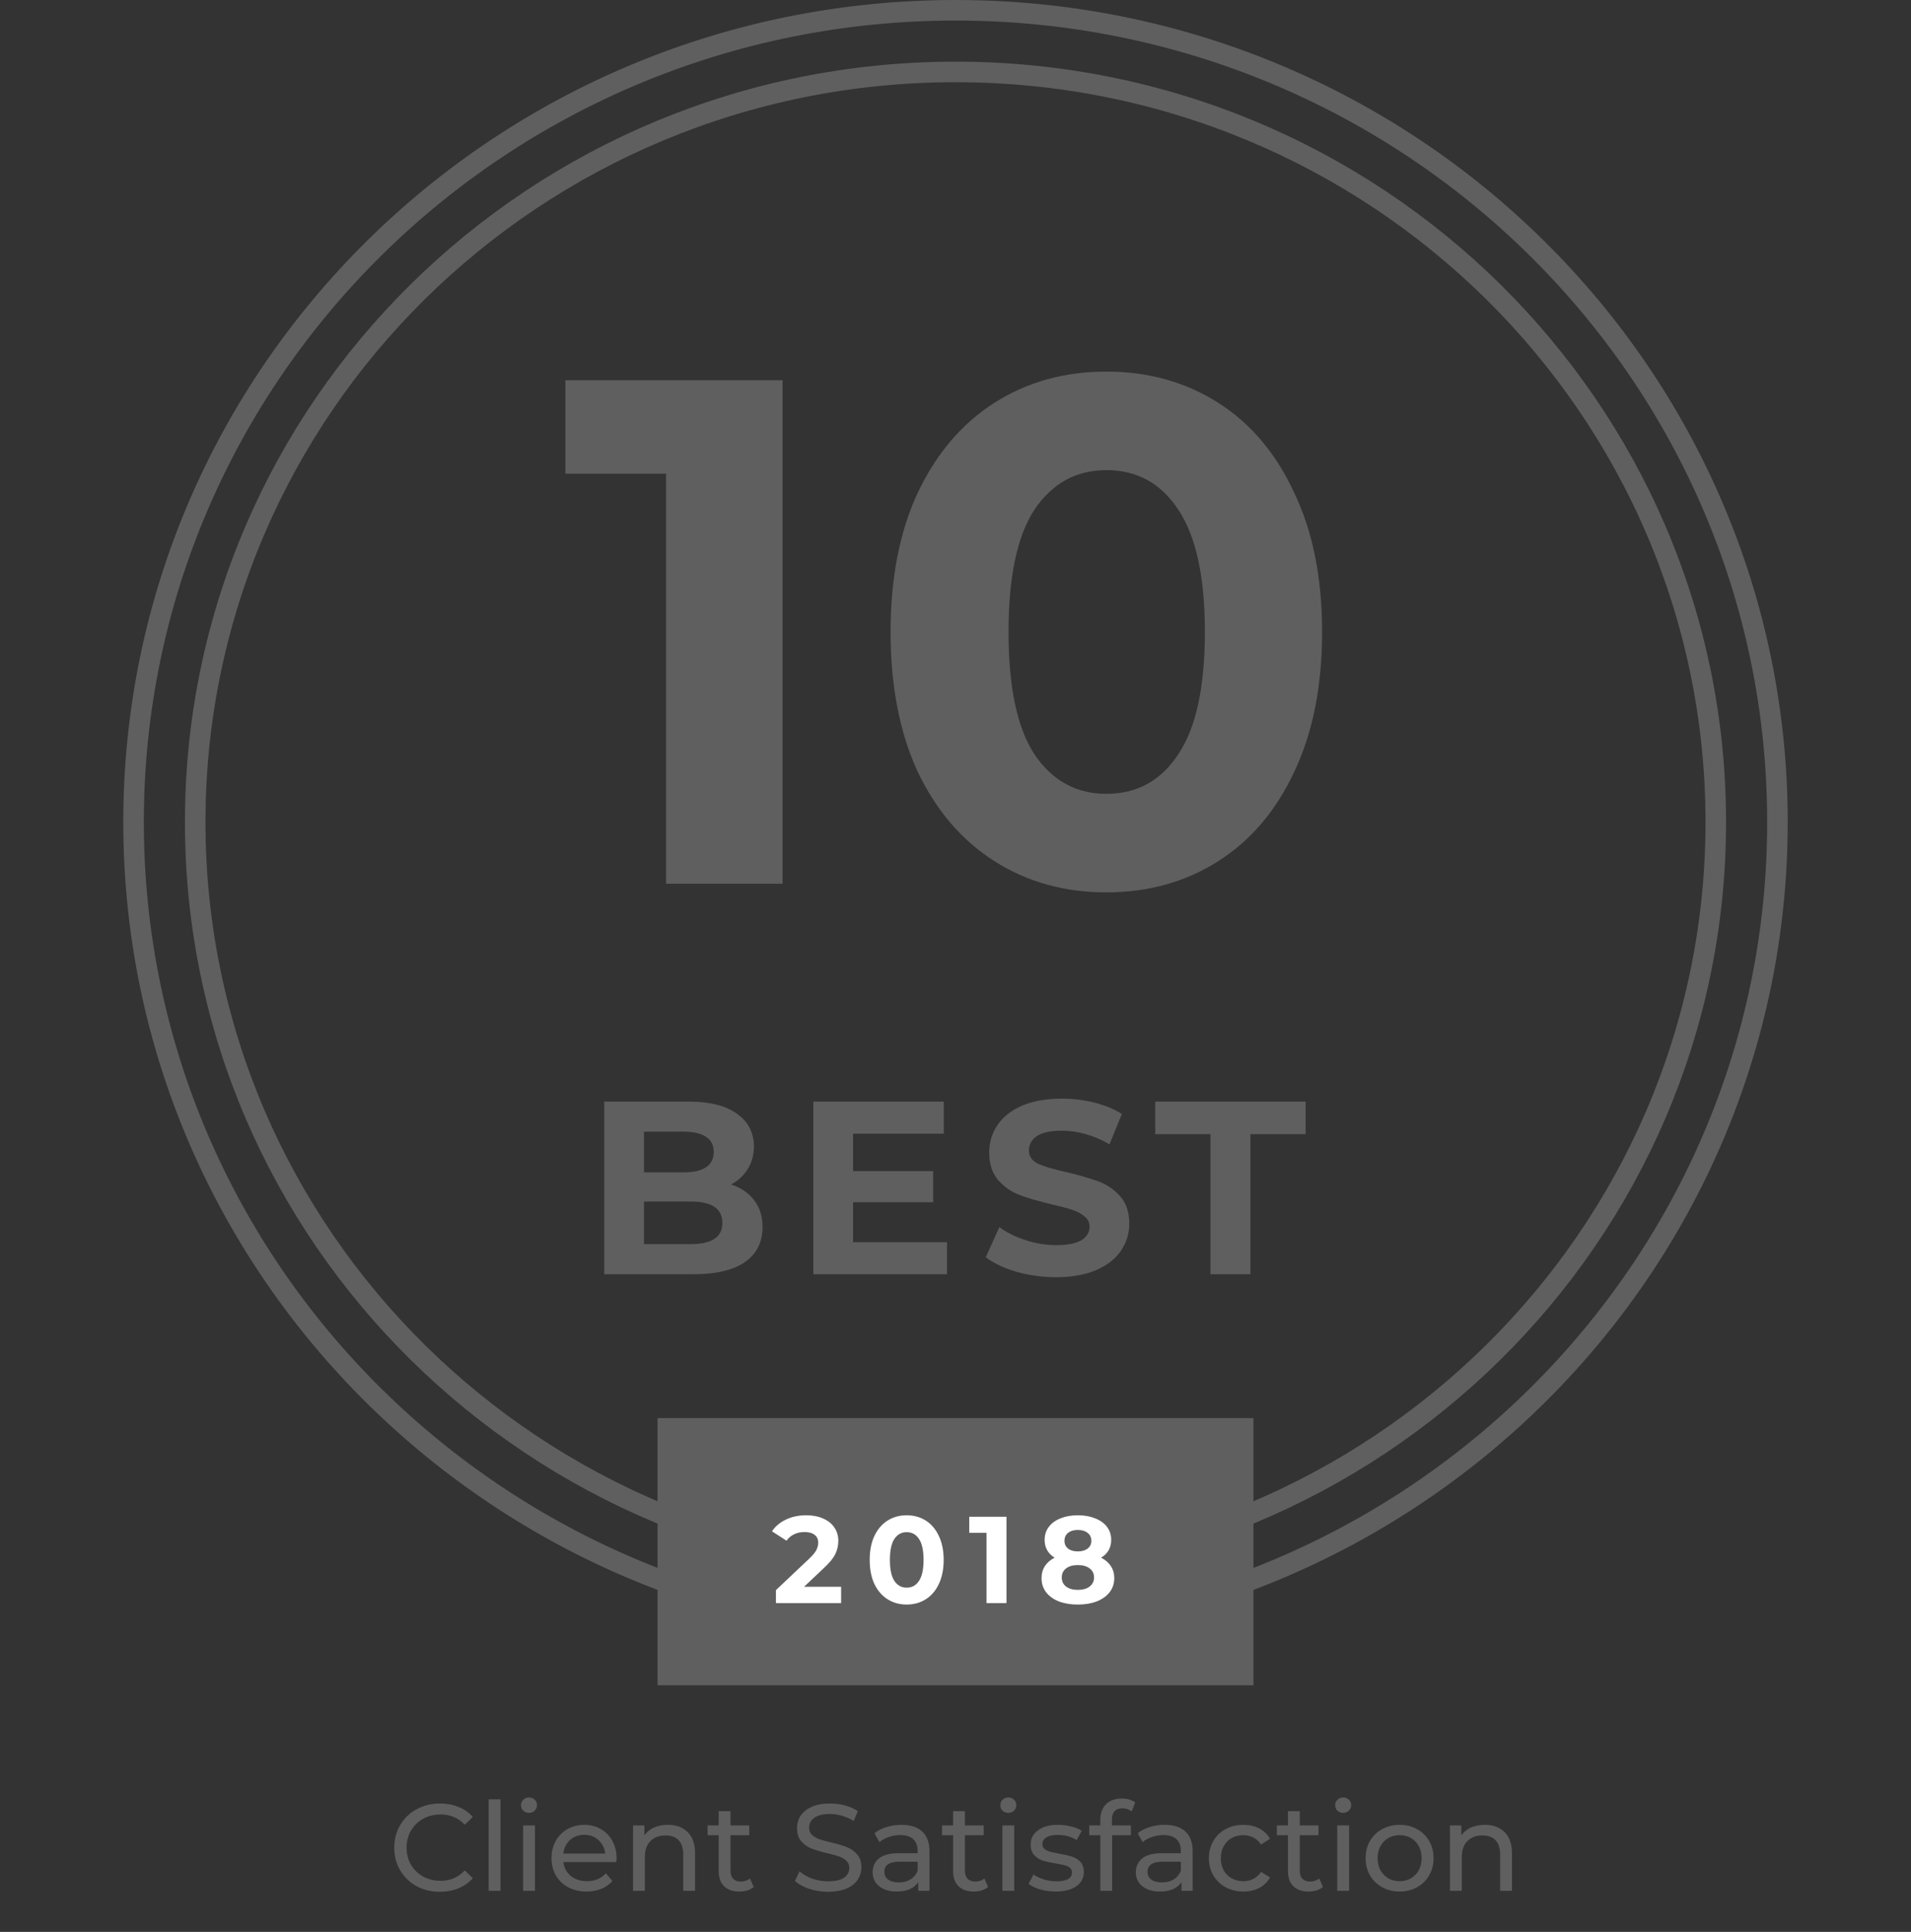 <svg width="93" height="94" viewBox="0 0 93 94" fill="none" xmlns="http://www.w3.org/2000/svg">
  <rect x="0" y="0" width="93" height="94" fill="#333333" stroke="none"/>
  <path d="M38.084 18.5V43H32.414V23.05H27.515V18.5H38.084ZM53.841 43.42C51.811 43.42 50.002 42.918 48.416 41.915C46.829 40.912 45.581 39.465 44.671 37.575C43.784 35.662 43.341 33.387 43.341 30.75C43.341 28.113 43.784 25.85 44.671 23.96C45.581 22.047 46.829 20.588 48.416 19.585C50.002 18.582 51.811 18.08 53.841 18.08C55.871 18.08 57.679 18.582 59.266 19.585C60.852 20.588 62.089 22.047 62.976 23.96C63.886 25.85 64.341 28.113 64.341 30.75C64.341 33.387 63.886 35.662 62.976 37.575C62.089 39.465 60.852 40.912 59.266 41.915C57.679 42.918 55.871 43.42 53.841 43.42ZM53.841 38.625C55.334 38.625 56.501 37.983 57.341 36.7C58.204 35.417 58.636 33.433 58.636 30.75C58.636 28.067 58.204 26.083 57.341 24.8C56.501 23.517 55.334 22.875 53.841 22.875C52.371 22.875 51.204 23.517 50.341 24.8C49.501 26.083 49.081 28.067 49.081 30.75C49.081 33.433 49.501 35.417 50.341 36.7C51.204 37.983 52.371 38.625 53.841 38.625Z" fill="#5F5F5F"/>
  <path d="M86.5 40C86.5 61.809 68.597 79.5 46.5 79.5C24.403 79.5 6.5 61.809 6.5 40C6.5 18.191 24.403 0.5 46.5 0.5C68.597 0.5 86.5 18.191 86.5 40Z" stroke="#5F5F5F"/>
  <path d="M83.5 40C83.5 60.152 66.941 76.5 46.5 76.5C26.059 76.5 9.5 60.152 9.5 40C9.5 19.848 26.059 3.5 46.5 3.5C66.941 3.5 83.5 19.848 83.5 40Z" stroke="#5F5F5F"/>
  <path d="M35.574 57.632C36.054 57.784 36.43 58.04 36.702 58.4C36.974 58.752 37.11 59.188 37.11 59.708C37.11 60.444 36.822 61.012 36.246 61.412C35.678 61.804 34.846 62 33.75 62H29.406V53.6H33.51C34.534 53.6 35.318 53.796 35.862 54.188C36.414 54.58 36.69 55.112 36.69 55.784C36.69 56.192 36.59 56.556 36.39 56.876C36.198 57.196 35.926 57.448 35.574 57.632ZM31.338 55.064V57.044H33.27C33.75 57.044 34.114 56.96 34.362 56.792C34.61 56.624 34.734 56.376 34.734 56.048C34.734 55.72 34.61 55.476 34.362 55.316C34.114 55.148 33.75 55.064 33.27 55.064H31.338ZM33.606 60.536C34.118 60.536 34.502 60.452 34.758 60.284C35.022 60.116 35.154 59.856 35.154 59.504C35.154 58.808 34.638 58.46 33.606 58.46H31.338V60.536H33.606ZM46.086 60.44V62H39.582V53.6H45.93V55.16H41.514V56.984H45.414V58.496H41.514V60.44H46.086ZM51.393 62.144C50.729 62.144 50.085 62.056 49.461 61.88C48.845 61.696 48.349 61.46 47.973 61.172L48.633 59.708C48.993 59.972 49.421 60.184 49.917 60.344C50.413 60.504 50.909 60.584 51.405 60.584C51.957 60.584 52.365 60.504 52.629 60.344C52.893 60.176 53.025 59.956 53.025 59.684C53.025 59.484 52.945 59.32 52.785 59.192C52.633 59.056 52.433 58.948 52.185 58.868C51.945 58.788 51.617 58.7 51.201 58.604C50.561 58.452 50.037 58.3 49.629 58.148C49.221 57.996 48.869 57.752 48.573 57.416C48.285 57.08 48.141 56.632 48.141 56.072C48.141 55.584 48.273 55.144 48.537 54.752C48.801 54.352 49.197 54.036 49.725 53.804C50.261 53.572 50.913 53.456 51.681 53.456C52.217 53.456 52.741 53.52 53.253 53.648C53.765 53.776 54.213 53.96 54.597 54.2L53.997 55.676C53.221 55.236 52.445 55.016 51.669 55.016C51.125 55.016 50.721 55.104 50.457 55.28C50.201 55.456 50.073 55.688 50.073 55.976C50.073 56.264 50.221 56.48 50.517 56.624C50.821 56.76 51.281 56.896 51.897 57.032C52.537 57.184 53.061 57.336 53.469 57.488C53.877 57.64 54.225 57.88 54.513 58.208C54.809 58.536 54.957 58.98 54.957 59.54C54.957 60.02 54.821 60.46 54.549 60.86C54.285 61.252 53.885 61.564 53.349 61.796C52.813 62.028 52.161 62.144 51.393 62.144ZM58.908 55.184H56.22V53.6H63.54V55.184H60.852V62H58.908V55.184Z" fill="#5F5F5F"/>
  <path d="M21.407 92.048C20.987 92.048 20.607 91.956 20.267 91.772C19.931 91.584 19.667 91.328 19.475 91.004C19.283 90.676 19.187 90.308 19.187 89.9C19.187 89.492 19.283 89.126 19.475 88.802C19.667 88.474 19.933 88.218 20.273 88.034C20.613 87.846 20.993 87.752 21.413 87.752C21.741 87.752 22.041 87.808 22.313 87.92C22.585 88.028 22.817 88.19 23.009 88.406L22.619 88.784C22.303 88.452 21.909 88.286 21.437 88.286C21.125 88.286 20.843 88.356 20.591 88.496C20.339 88.636 20.141 88.83 19.997 89.078C19.857 89.322 19.787 89.596 19.787 89.9C19.787 90.204 19.857 90.48 19.997 90.728C20.141 90.972 20.339 91.164 20.591 91.304C20.843 91.444 21.125 91.514 21.437 91.514C21.905 91.514 22.299 91.346 22.619 91.01L23.009 91.388C22.817 91.604 22.583 91.768 22.307 91.88C22.035 91.992 21.735 92.048 21.407 92.048ZM23.781 87.548H24.357V92H23.781V87.548ZM25.457 88.82H26.033V92H25.457V88.82ZM25.745 88.208C25.633 88.208 25.539 88.172 25.463 88.1C25.391 88.028 25.355 87.94 25.355 87.836C25.355 87.732 25.391 87.644 25.463 87.572C25.539 87.496 25.633 87.458 25.745 87.458C25.857 87.458 25.949 87.494 26.021 87.566C26.097 87.634 26.135 87.72 26.135 87.824C26.135 87.932 26.097 88.024 26.021 88.1C25.949 88.172 25.857 88.208 25.745 88.208ZM30.007 90.428C30.007 90.472 30.003 90.53 29.995 90.602H27.415C27.451 90.882 27.573 91.108 27.781 91.28C27.993 91.448 28.255 91.532 28.567 91.532C28.947 91.532 29.253 91.404 29.485 91.148L29.803 91.52C29.659 91.688 29.479 91.816 29.263 91.904C29.051 91.992 28.813 92.036 28.549 92.036C28.213 92.036 27.915 91.968 27.655 91.832C27.395 91.692 27.193 91.498 27.049 91.25C26.909 91.002 26.839 90.722 26.839 90.41C26.839 90.102 26.907 89.824 27.043 89.576C27.183 89.328 27.373 89.136 27.613 89C27.857 88.86 28.131 88.79 28.435 88.79C28.739 88.79 29.009 88.86 29.245 89C29.485 89.136 29.671 89.328 29.803 89.576C29.939 89.824 30.007 90.108 30.007 90.428ZM28.435 89.276C28.159 89.276 27.927 89.36 27.739 89.528C27.555 89.696 27.447 89.916 27.415 90.188H29.455C29.423 89.92 29.313 89.702 29.125 89.534C28.941 89.362 28.711 89.276 28.435 89.276ZM32.505 88.79C32.909 88.79 33.229 88.908 33.465 89.144C33.705 89.376 33.825 89.718 33.825 90.17V92H33.249V90.236C33.249 89.928 33.175 89.696 33.027 89.54C32.879 89.384 32.667 89.306 32.391 89.306C32.079 89.306 31.833 89.398 31.653 89.582C31.473 89.762 31.383 90.022 31.383 90.362V92H30.807V88.82H31.359V89.3C31.475 89.136 31.631 89.01 31.827 88.922C32.027 88.834 32.253 88.79 32.505 88.79ZM36.679 91.814C36.595 91.886 36.491 91.942 36.367 91.982C36.243 92.018 36.115 92.036 35.983 92.036C35.663 92.036 35.415 91.95 35.239 91.778C35.063 91.606 34.975 91.36 34.975 91.04V89.294H34.435V88.82H34.975V88.124H35.551V88.82H36.463V89.294H35.551V91.016C35.551 91.188 35.593 91.32 35.677 91.412C35.765 91.504 35.889 91.55 36.049 91.55C36.225 91.55 36.375 91.5 36.499 91.4L36.679 91.814ZM40.294 92.048C39.978 92.048 39.672 92 39.376 91.904C39.084 91.804 38.854 91.676 38.686 91.52L38.908 91.052C39.068 91.196 39.272 91.314 39.52 91.406C39.772 91.494 40.03 91.538 40.294 91.538C40.642 91.538 40.902 91.48 41.074 91.364C41.246 91.244 41.332 91.086 41.332 90.89C41.332 90.746 41.284 90.63 41.188 90.542C41.096 90.45 40.98 90.38 40.84 90.332C40.704 90.284 40.51 90.23 40.258 90.17C39.942 90.094 39.686 90.018 39.49 89.942C39.298 89.866 39.132 89.75 38.992 89.594C38.856 89.434 38.788 89.22 38.788 88.952C38.788 88.728 38.846 88.526 38.962 88.346C39.082 88.166 39.262 88.022 39.502 87.914C39.742 87.806 40.04 87.752 40.396 87.752C40.644 87.752 40.888 87.784 41.128 87.848C41.368 87.912 41.574 88.004 41.746 88.124L41.548 88.604C41.372 88.492 41.184 88.408 40.984 88.352C40.784 88.292 40.588 88.262 40.396 88.262C40.056 88.262 39.8 88.324 39.628 88.448C39.46 88.572 39.376 88.732 39.376 88.928C39.376 89.072 39.424 89.19 39.52 89.282C39.616 89.37 39.734 89.44 39.874 89.492C40.018 89.54 40.212 89.592 40.456 89.648C40.772 89.724 41.026 89.8 41.218 89.876C41.41 89.952 41.574 90.068 41.71 90.224C41.85 90.38 41.92 90.59 41.92 90.854C41.92 91.074 41.86 91.276 41.74 91.46C41.62 91.64 41.438 91.784 41.194 91.892C40.95 91.996 40.65 92.048 40.294 92.048ZM43.871 88.79C44.311 88.79 44.647 88.898 44.879 89.114C45.115 89.33 45.233 89.652 45.233 90.08V92H44.687V91.58C44.591 91.728 44.453 91.842 44.273 91.922C44.097 91.998 43.887 92.036 43.643 92.036C43.287 92.036 43.001 91.95 42.785 91.778C42.573 91.606 42.467 91.38 42.467 91.1C42.467 90.82 42.569 90.596 42.773 90.428C42.977 90.256 43.301 90.17 43.745 90.17H44.657V90.056C44.657 89.808 44.585 89.618 44.441 89.486C44.297 89.354 44.085 89.288 43.805 89.288C43.617 89.288 43.433 89.32 43.253 89.384C43.073 89.444 42.921 89.526 42.797 89.63L42.557 89.198C42.721 89.066 42.917 88.966 43.145 88.898C43.373 88.826 43.615 88.79 43.871 88.79ZM43.739 91.592C43.959 91.592 44.149 91.544 44.309 91.448C44.469 91.348 44.585 91.208 44.657 91.028V90.584H43.769C43.281 90.584 43.037 90.748 43.037 91.076C43.037 91.236 43.099 91.362 43.223 91.454C43.347 91.546 43.519 91.592 43.739 91.592ZM48.087 91.814C48.003 91.886 47.899 91.942 47.775 91.982C47.651 92.018 47.523 92.036 47.391 92.036C47.071 92.036 46.823 91.95 46.647 91.778C46.471 91.606 46.383 91.36 46.383 91.04V89.294H45.843V88.82H46.383V88.124H46.959V88.82H47.871V89.294H46.959V91.016C46.959 91.188 47.001 91.32 47.085 91.412C47.173 91.504 47.297 91.55 47.457 91.55C47.633 91.55 47.783 91.5 47.907 91.4L48.087 91.814ZM48.783 88.82H49.359V92H48.783V88.82ZM49.071 88.208C48.959 88.208 48.865 88.172 48.789 88.1C48.717 88.028 48.681 87.94 48.681 87.836C48.681 87.732 48.717 87.644 48.789 87.572C48.865 87.496 48.959 87.458 49.071 87.458C49.183 87.458 49.275 87.494 49.347 87.566C49.423 87.634 49.461 87.72 49.461 87.824C49.461 87.932 49.423 88.024 49.347 88.1C49.275 88.172 49.183 88.208 49.071 88.208ZM51.371 92.036C51.111 92.036 50.861 92.002 50.621 91.934C50.381 91.862 50.193 91.772 50.057 91.664L50.297 91.208C50.437 91.308 50.607 91.388 50.807 91.448C51.007 91.508 51.209 91.538 51.413 91.538C51.917 91.538 52.169 91.394 52.169 91.106C52.169 91.01 52.135 90.934 52.067 90.878C51.999 90.822 51.913 90.782 51.809 90.758C51.709 90.73 51.565 90.7 51.377 90.668C51.121 90.628 50.911 90.582 50.747 90.53C50.587 90.478 50.449 90.39 50.333 90.266C50.217 90.142 50.159 89.968 50.159 89.744C50.159 89.456 50.279 89.226 50.519 89.054C50.759 88.878 51.081 88.79 51.485 88.79C51.697 88.79 51.909 88.816 52.121 88.868C52.333 88.92 52.507 88.99 52.643 89.078L52.397 89.534C52.137 89.366 51.831 89.282 51.479 89.282C51.235 89.282 51.049 89.322 50.921 89.402C50.793 89.482 50.729 89.588 50.729 89.72C50.729 89.824 50.765 89.906 50.837 89.966C50.909 90.026 50.997 90.07 51.101 90.098C51.209 90.126 51.359 90.158 51.551 90.194C51.807 90.238 52.013 90.286 52.169 90.338C52.329 90.386 52.465 90.47 52.577 90.59C52.689 90.71 52.745 90.878 52.745 91.094C52.745 91.382 52.621 91.612 52.373 91.784C52.129 91.952 51.795 92.036 51.371 92.036ZM54.629 87.986C54.285 87.986 54.113 88.172 54.113 88.544V88.82H55.037V89.294H54.125V92H53.549V89.294H53.009V88.82H53.549V88.538C53.549 88.222 53.641 87.972 53.825 87.788C54.009 87.604 54.267 87.512 54.599 87.512C54.727 87.512 54.847 87.528 54.959 87.56C55.071 87.592 55.167 87.638 55.247 87.698L55.073 88.136C54.941 88.036 54.793 87.986 54.629 87.986ZM56.68 88.79C57.12 88.79 57.456 88.898 57.688 89.114C57.924 89.33 58.042 89.652 58.042 90.08V92H57.496V91.58C57.4 91.728 57.262 91.842 57.082 91.922C56.906 91.998 56.696 92.036 56.452 92.036C56.096 92.036 55.81 91.95 55.594 91.778C55.382 91.606 55.276 91.38 55.276 91.1C55.276 90.82 55.378 90.596 55.582 90.428C55.786 90.256 56.11 90.17 56.554 90.17H57.466V90.056C57.466 89.808 57.394 89.618 57.25 89.486C57.106 89.354 56.894 89.288 56.614 89.288C56.426 89.288 56.242 89.32 56.062 89.384C55.882 89.444 55.73 89.526 55.606 89.63L55.366 89.198C55.53 89.066 55.726 88.966 55.954 88.898C56.182 88.826 56.424 88.79 56.68 88.79ZM56.548 91.592C56.768 91.592 56.958 91.544 57.118 91.448C57.278 91.348 57.394 91.208 57.466 91.028V90.584H56.578C56.09 90.584 55.846 90.748 55.846 91.076C55.846 91.236 55.908 91.362 56.032 91.454C56.156 91.546 56.328 91.592 56.548 91.592ZM60.511 92.036C60.187 92.036 59.897 91.966 59.641 91.826C59.389 91.686 59.191 91.494 59.047 91.25C58.903 91.002 58.831 90.722 58.831 90.41C58.831 90.098 58.903 89.82 59.047 89.576C59.191 89.328 59.389 89.136 59.641 89C59.897 88.86 60.187 88.79 60.511 88.79C60.799 88.79 61.055 88.848 61.279 88.964C61.507 89.08 61.683 89.248 61.807 89.468L61.369 89.75C61.269 89.598 61.145 89.484 60.997 89.408C60.849 89.332 60.685 89.294 60.505 89.294C60.297 89.294 60.109 89.34 59.941 89.432C59.777 89.524 59.647 89.656 59.551 89.828C59.459 89.996 59.413 90.19 59.413 90.41C59.413 90.634 59.459 90.832 59.551 91.004C59.647 91.172 59.777 91.302 59.941 91.394C60.109 91.486 60.297 91.532 60.505 91.532C60.685 91.532 60.849 91.494 60.997 91.418C61.145 91.342 61.269 91.228 61.369 91.076L61.807 91.352C61.683 91.572 61.507 91.742 61.279 91.862C61.055 91.978 60.799 92.036 60.511 92.036ZM64.382 91.814C64.298 91.886 64.194 91.942 64.07 91.982C63.946 92.018 63.818 92.036 63.686 92.036C63.366 92.036 63.118 91.95 62.942 91.778C62.766 91.606 62.678 91.36 62.678 91.04V89.294H62.138V88.82H62.678V88.124H63.254V88.82H64.166V89.294H63.254V91.016C63.254 91.188 63.296 91.32 63.38 91.412C63.468 91.504 63.592 91.55 63.752 91.55C63.928 91.55 64.078 91.5 64.202 91.4L64.382 91.814ZM65.078 88.82H65.654V92H65.078V88.82ZM65.366 88.208C65.254 88.208 65.16 88.172 65.084 88.1C65.012 88.028 64.976 87.94 64.976 87.836C64.976 87.732 65.012 87.644 65.084 87.572C65.16 87.496 65.254 87.458 65.366 87.458C65.478 87.458 65.57 87.494 65.642 87.566C65.718 87.634 65.756 87.72 65.756 87.824C65.756 87.932 65.718 88.024 65.642 88.1C65.57 88.172 65.478 88.208 65.366 88.208ZM68.116 92.036C67.8 92.036 67.516 91.966 67.264 91.826C67.012 91.686 66.814 91.494 66.67 91.25C66.53 91.002 66.46 90.722 66.46 90.41C66.46 90.098 66.53 89.82 66.67 89.576C66.814 89.328 67.012 89.136 67.264 89C67.516 88.86 67.8 88.79 68.116 88.79C68.432 88.79 68.714 88.86 68.962 89C69.214 89.136 69.41 89.328 69.55 89.576C69.694 89.82 69.766 90.098 69.766 90.41C69.766 90.722 69.694 91.002 69.55 91.25C69.41 91.494 69.214 91.686 68.962 91.826C68.714 91.966 68.432 92.036 68.116 92.036ZM68.116 91.532C68.32 91.532 68.502 91.486 68.662 91.394C68.826 91.298 68.954 91.166 69.046 90.998C69.138 90.826 69.184 90.63 69.184 90.41C69.184 90.19 69.138 89.996 69.046 89.828C68.954 89.656 68.826 89.524 68.662 89.432C68.502 89.34 68.32 89.294 68.116 89.294C67.912 89.294 67.728 89.34 67.564 89.432C67.404 89.524 67.276 89.656 67.18 89.828C67.088 89.996 67.042 90.19 67.042 90.41C67.042 90.63 67.088 90.826 67.18 90.998C67.276 91.166 67.404 91.298 67.564 91.394C67.728 91.486 67.912 91.532 68.116 91.532ZM72.261 88.79C72.665 88.79 72.985 88.908 73.221 89.144C73.461 89.376 73.581 89.718 73.581 90.17V92H73.005V90.236C73.005 89.928 72.931 89.696 72.783 89.54C72.635 89.384 72.423 89.306 72.147 89.306C71.835 89.306 71.589 89.398 71.409 89.582C71.229 89.762 71.139 90.022 71.139 90.362V92H70.563V88.82H71.115V89.3C71.231 89.136 71.387 89.01 71.583 88.922C71.783 88.834 72.009 88.79 72.261 88.79Z" fill="#5F5F5F"/>
  <rect x="32" y="69" width="29" height="13" fill="#5F5F5F"/>
  <path d="M40.934 77.208V78H37.761V77.37L39.38 75.84C39.553 75.676 39.669 75.536 39.728 75.42C39.788 75.3 39.819 75.182 39.819 75.066C39.819 74.898 39.761 74.77 39.645 74.682C39.532 74.59 39.367 74.544 39.147 74.544C38.962 74.544 38.797 74.58 38.648 74.652C38.501 74.72 38.377 74.824 38.276 74.964L37.569 74.508C37.733 74.264 37.959 74.074 38.246 73.938C38.535 73.798 38.864 73.728 39.236 73.728C39.548 73.728 39.821 73.78 40.053 73.884C40.288 73.984 40.471 74.128 40.599 74.316C40.73 74.5 40.797 74.718 40.797 74.97C40.797 75.198 40.748 75.412 40.653 75.612C40.556 75.812 40.37 76.04 40.094 76.296L39.129 77.208H40.934ZM44.124 78.072C43.776 78.072 43.466 77.986 43.194 77.814C42.922 77.642 42.708 77.394 42.552 77.07C42.4 76.742 42.324 76.352 42.324 75.9C42.324 75.448 42.4 75.06 42.552 74.736C42.708 74.408 42.922 74.158 43.194 73.986C43.466 73.814 43.776 73.728 44.124 73.728C44.472 73.728 44.782 73.814 45.054 73.986C45.326 74.158 45.538 74.408 45.69 74.736C45.846 75.06 45.924 75.448 45.924 75.9C45.924 76.352 45.846 76.742 45.69 77.07C45.538 77.394 45.326 77.642 45.054 77.814C44.782 77.986 44.472 78.072 44.124 78.072ZM44.124 77.25C44.38 77.25 44.58 77.14 44.724 76.92C44.872 76.7 44.946 76.36 44.946 75.9C44.946 75.44 44.872 75.1 44.724 74.88C44.58 74.66 44.38 74.55 44.124 74.55C43.872 74.55 43.672 74.66 43.524 74.88C43.38 75.1 43.308 75.44 43.308 75.9C43.308 76.36 43.38 76.7 43.524 76.92C43.672 77.14 43.872 77.25 44.124 77.25ZM48.981 73.8V78H48.009V74.58H47.169V73.8H48.981ZM53.585 75.792C53.793 75.896 53.951 76.032 54.059 76.2C54.171 76.368 54.227 76.562 54.227 76.782C54.227 77.042 54.153 77.27 54.005 77.466C53.857 77.658 53.649 77.808 53.381 77.916C53.113 78.02 52.803 78.072 52.451 78.072C52.099 78.072 51.789 78.02 51.521 77.916C51.257 77.808 51.051 77.658 50.903 77.466C50.759 77.27 50.687 77.042 50.687 76.782C50.687 76.562 50.741 76.368 50.849 76.2C50.961 76.032 51.119 75.896 51.323 75.792C51.167 75.696 51.047 75.576 50.963 75.432C50.879 75.284 50.837 75.116 50.837 74.928C50.837 74.684 50.905 74.472 51.041 74.292C51.177 74.112 51.367 73.974 51.611 73.878C51.855 73.778 52.135 73.728 52.451 73.728C52.771 73.728 53.053 73.778 53.297 73.878C53.545 73.974 53.737 74.112 53.873 74.292C54.009 74.472 54.077 74.684 54.077 74.928C54.077 75.116 54.035 75.284 53.951 75.432C53.867 75.576 53.745 75.696 53.585 75.792ZM52.451 74.442C52.255 74.442 52.097 74.49 51.977 74.586C51.861 74.678 51.803 74.806 51.803 74.97C51.803 75.13 51.861 75.256 51.977 75.348C52.093 75.44 52.251 75.486 52.451 75.486C52.651 75.486 52.811 75.44 52.931 75.348C53.051 75.256 53.111 75.13 53.111 74.97C53.111 74.806 53.051 74.678 52.931 74.586C52.811 74.49 52.651 74.442 52.451 74.442ZM52.451 77.358C52.695 77.358 52.887 77.304 53.027 77.196C53.171 77.084 53.243 76.936 53.243 76.752C53.243 76.568 53.171 76.422 53.027 76.314C52.887 76.206 52.695 76.152 52.451 76.152C52.211 76.152 52.021 76.206 51.881 76.314C51.741 76.422 51.671 76.568 51.671 76.752C51.671 76.94 51.741 77.088 51.881 77.196C52.021 77.304 52.211 77.358 52.451 77.358Z" fill="white"/>
</svg>
